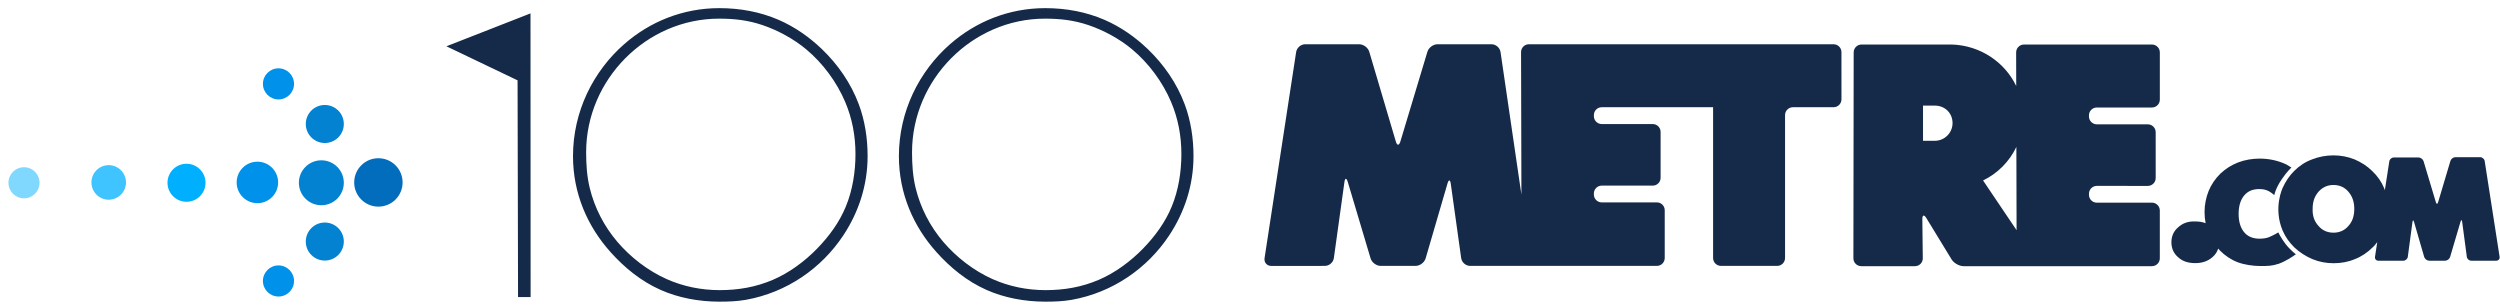 <?xml version="1.0" encoding="UTF-8" standalone="no"?>
<svg width="270px" height="33px" viewBox="0 0 270 33" version="1.1" xmlns="http://www.w3.org/2000/svg" xmlns:xlink="http://www.w3.org/1999/xlink">
    <title>long_for_white_bg</title>
    <desc>Move online with 100metre.</desc>
    <defs></defs>
    <g id="Pebbles-&amp;-avatar-Copy" stroke="none" stroke-width="1" fill="none" fill-rule="evenodd" transform="translate(-36, -100)">
        <g id="long_for_white_bg" transform="translate(29.812, 91.729)">
            <polygon id="Path" points="0 0 287.39 0 287.39 50 0 50"></polygon>
            <g id="Group" transform="translate(7.1, 15.65)">
                <circle id="Oval-Copy" fill="#40C4FF" cx="10.829" cy="12.323" r="1.867"></circle>
                <circle id="Oval-Copy-11" fill="#00B0FF" cx="19.231" cy="12.36" r="2.054"></circle>
                <circle id="Oval-Copy-6" fill="#80D8FF" cx="1.68" cy="12.36" r="1.68"></circle>
                <circle id="Oval-Copy-7" fill="#0282D1" cx="34.167" cy="6.012" r="2.054"></circle>
                <circle id="Oval-Copy-8" fill="#0091EA" cx="29.164" cy="1.68" r="1.68"></circle>
                <circle id="Oval-Copy-9" fill="#0091EA" cx="29.164" cy="22.965" r="1.68"></circle>
                <circle id="Oval-Copy-10" fill="#0282D1" cx="34.167" cy="18.708" r="2.054"></circle>
                <circle id="Oval-Copy-2" fill="#0091EA" cx="26.886" cy="12.323" r="2.24"></circle>
                <circle id="Oval-Copy-3" fill="#0282D1" cx="33.794" cy="12.36" r="2.427"></circle>
                <circle id="Oval-Copy-4" fill="#026CBD" cx="39.955" cy="12.323" r="2.614"></circle>
            </g>
            <path d="M223.978,33.129 C222.273,30.597 220.362,27.762 220.359,27.762 C221.933,27 223.207,25.717 223.956,24.139 L223.978,33.129 Z M215.134,19.675 C216.262,19.675 217.063,20.503 217.063,21.561 C217.063,22.619 216.203,23.477 215.141,23.477 C215.141,23.477 213.874,23.477 213.874,23.477 L213.874,19.675 L215.134,19.675 Z M224.78,13.08 L238.599,13.08 C239.069,13.08 239.45,13.46 239.45,13.934 L239.45,19.027 C239.45,19.499 239.07,19.881 238.598,19.881 L232.647,19.881 C232.176,19.881 231.795,20.262 231.796,20.731 L231.796,20.849 C231.797,21.318 232.18,21.699 232.649,21.699 L238.151,21.699 C238.621,21.699 239.002,22.08 239.002,22.548 L239.003,27.5 C239.003,27.969 238.621,28.349 238.152,28.349 L232.646,28.347 C232.176,28.347 231.795,28.731 231.795,29.2 L231.795,29.306 C231.795,29.777 232.174,30.159 232.647,30.159 L238.596,30.157 C239.066,30.157 239.448,30.536 239.448,31.009 L239.448,36.166 C239.448,36.636 239.069,37.017 238.594,37.017 L225.293,37.017 L218.257,37.017 C217.787,37.017 217.206,36.69 216.963,36.291 L214.234,31.822 C213.989,31.421 213.795,31.476 213.801,31.951 L213.849,36.163 C213.855,36.635 213.477,37.017 213.006,37.017 L207.207,37.017 C206.735,37.017 206.353,36.636 206.354,36.165 L206.385,13.93 C206.385,13.459 206.769,13.078 207.238,13.078 L216.967,13.078 C220.051,13.169 222.7,14.974 223.94,17.559 L223.931,13.933 C223.93,13.462 224.313,13.08 224.78,13.08 Z M171.314,13.05 L185.544,13.05 L204.212,13.05 C204.682,13.05 205.064,13.43 205.064,13.905 L205.066,18.997 C205.066,19.469 204.685,19.852 204.212,19.852 L199.827,19.852 C199.355,19.852 198.973,20.234 198.973,20.702 L198.973,36.138 C198.973,36.607 198.593,36.988 198.119,36.988 L192.056,36.988 C191.584,36.988 191.202,36.606 191.202,36.138 L191.202,19.852 L179.175,19.852 C178.706,19.852 178.326,20.233 178.327,20.702 L178.327,20.819 C178.328,21.288 178.711,21.669 179.18,21.669 L184.682,21.669 C185.152,21.669 185.533,22.05 185.533,22.518 L185.534,27.471 C185.534,27.94 185.152,28.32 184.683,28.319 L179.177,28.318 C178.707,28.318 178.326,28.702 178.326,29.17 L178.326,29.276 C178.326,29.747 178.705,30.129 179.178,30.129 L185.127,30.128 C185.597,30.127 185.979,30.506 185.979,30.979 L185.979,36.136 C185.979,36.606 185.599,36.988 185.128,36.988 L164.963,36.988 C164.493,36.988 164.06,36.61 163.994,36.143 L162.872,28.12 C162.807,27.654 162.647,27.641 162.515,28.095 L160.159,36.168 C160.027,36.621 159.54,36.988 159.066,36.988 L155.307,36.988 C154.836,36.988 154.345,36.624 154.209,36.17 L151.746,27.915 C151.611,27.463 151.449,27.473 151.385,27.94 L150.245,36.145 C150.18,36.611 149.746,36.988 149.275,36.988 L143.484,36.991 C143.013,36.991 142.689,36.615 142.76,36.15 L146.171,13.892 C146.242,13.427 146.684,13.05 147.149,13.05 L152.98,13.051 C153.449,13.052 153.937,13.416 154.07,13.866 L156.94,23.561 C157.073,24.011 157.291,24.011 157.426,23.561 L160.347,13.864 C160.482,13.415 160.976,13.05 161.441,13.05 L167.273,13.05 C167.742,13.05 168.178,13.427 168.246,13.894 L170.501,29.287 L170.462,13.9 C170.461,13.431 170.841,13.05 171.314,13.05 Z M245.949,35.338 C245.882,35.266 245.816,35.193 245.752,35.118 C245.641,35.474 245.437,35.784 245.139,36.04 C244.631,36.484 244.021,36.688 243.276,36.688 C242.496,36.688 241.886,36.484 241.412,36.04 C240.937,35.631 240.7,35.086 240.7,34.438 C240.7,33.79 240.937,33.244 241.412,32.835 C241.886,32.391 242.496,32.152 243.276,32.187 C243.702,32.187 244.068,32.248 244.395,32.376 C244.316,31.979 244.279,31.573 244.279,31.166 C244.279,30.352 244.45,29.572 244.722,28.894 C244.995,28.215 245.438,27.571 245.983,27.028 C246.562,26.485 247.21,26.078 247.925,25.807 C248.641,25.536 249.425,25.4 250.243,25.4 C251.245,25.4 252.186,25.614 253.008,25.984 C253.008,25.984 253.155,26.034 253.665,26.369 C253.665,26.369 253.238,26.718 252.626,27.617 C251.921,28.653 251.811,29.343 251.811,29.343 C251.622,29.176 251.429,29.05 251.429,29.05 C251.365,29.006 251.299,28.965 251.231,28.927 C250.924,28.758 250.583,28.69 250.209,28.69 C249.493,28.69 248.982,28.894 248.573,29.368 C248.164,29.843 247.959,30.522 247.959,31.37 C247.959,32.218 248.164,32.896 248.573,33.371 C248.948,33.812 249.493,34.049 250.209,34.049 C250.6,34.049 250.929,34 251.219,33.893 C251.219,33.893 251.818,33.64 252.244,33.371 C252.244,33.371 252.517,33.944 253.008,34.596 C253.499,35.248 254.143,35.734 254.143,35.734 C253.796,35.983 253.096,36.462 252.294,36.757 C251.519,37 251.219,37 250.243,37 C249.535,37 248.573,36.864 247.857,36.593 C247.142,36.322 246.494,35.881 245.949,35.338 Z M253.953,26.741 C254.499,26.197 255.148,25.755 255.899,25.483 C257.367,24.906 259.04,24.906 260.473,25.483 C261.19,25.789 261.839,26.197 262.385,26.741 C262.965,27.285 263.409,27.931 263.682,28.61 C263.716,28.678 263.716,28.746 263.751,28.814 L264.232,25.699 C264.268,25.467 264.486,25.279 264.721,25.279 L267.389,25.279 C267.623,25.279 267.868,25.463 267.935,25.686 L269.261,30.107 C269.329,30.332 269.437,30.333 269.505,30.105 L270.832,25.654 C270.899,25.429 271.142,25.245 271.378,25.245 L274.045,25.245 C274.28,25.245 274.499,25.435 274.535,25.667 L276.145,36.007 C276.181,36.239 276.02,36.428 275.786,36.428 L273.085,36.428 C272.85,36.428 272.635,36.238 272.604,36.006 L272.102,32.228 C272.071,31.995 271.991,31.99 271.925,32.214 L270.801,36.02 C270.734,36.245 270.49,36.428 270.255,36.428 L268.546,36.428 C268.311,36.428 268.067,36.245 268.001,36.019 L266.907,32.249 C266.842,32.023 266.763,32.028 266.732,32.261 L266.231,36.007 C266.2,36.239 265.983,36.428 265.75,36.428 L263.049,36.428 C262.814,36.428 262.653,36.239 262.688,36.008 L262.931,34.423 C262.761,34.627 262.624,34.831 262.419,35.001 C261.873,35.544 261.224,35.986 260.508,36.258 C259.791,36.564 259.005,36.7 258.22,36.7 C257.435,36.7 256.684,36.564 255.933,36.258 C255.216,35.952 254.568,35.544 253.987,35.001 C253.441,34.457 253.017,33.88 252.724,33.199 C251.657,30.718 252.724,28.542 252.724,28.542 C253.032,27.863 253.441,27.251 253.953,26.741 Z M259.803,32.688 C260.246,32.214 260.45,31.604 260.45,30.825 C260.45,30.08 260.246,29.47 259.803,28.962 C259.394,28.487 258.849,28.25 258.202,28.25 C257.554,28.25 257.043,28.487 256.6,28.962 C256.158,29.47 255.953,30.046 255.953,30.825 C255.919,31.604 256.158,32.214 256.6,32.688 C257.009,33.163 257.554,33.4 258.202,33.4 C258.849,33.4 259.394,33.163 259.803,32.688 Z M108.047,34.374 C109.46,36.036 111.354,37.513 113.402,38.421 C115.185,39.212 117.129,39.605 119.103,39.605 C121.142,39.605 123.008,39.277 124.832,38.502 C126.611,37.746 128.296,36.498 129.639,35.116 C130.924,33.792 132.033,32.291 132.744,30.557 C133.461,28.811 133.777,26.831 133.777,24.915 C133.777,22.953 133.425,21.074 132.671,19.294 C131.746,17.111 130.249,15.103 128.462,13.604 C127.13,12.487 125.393,11.541 123.74,10.983 C122.187,10.458 120.73,10.286 119.043,10.286 C111.191,10.286 104.688,16.87 104.688,24.714 C104.688,26.041 104.773,27.322 105.075,28.566 C105.593,30.705 106.625,32.7 108.047,34.374 Z M112.73,39.581 C114.638,40.429 116.842,40.85 119.075,40.85 C120.058,40.85 121.021,40.816 121.958,40.648 C126.341,39.861 130.098,37.264 132.464,33.69 C134.097,31.224 135.086,28.307 135.086,25.137 C135.086,23.197 134.79,21.294 134.142,19.552 C133.292,17.263 131.879,15.233 130.15,13.574 C128.795,12.274 127.21,11.164 125.469,10.411 C123.502,9.56 121.337,9.15 119.075,9.15 C115.136,9.15 111.582,10.61 108.82,13.02 C105.443,15.965 103.269,20.327 103.269,25.137 C103.269,29.178 104.84,32.728 107.324,35.498 C108.844,37.193 110.616,38.642 112.73,39.581 Z M72.85,34.374 C74.263,36.036 76.157,37.513 78.205,38.421 C79.988,39.212 81.932,39.605 83.906,39.605 C85.945,39.605 87.811,39.277 89.635,38.502 C91.414,37.746 93.099,36.498 94.442,35.116 C95.727,33.792 96.836,32.291 97.547,30.557 C98.264,28.811 98.579,26.831 98.579,24.915 C98.579,22.953 98.228,21.074 97.474,19.294 C96.549,17.111 95.052,15.103 93.265,13.604 C91.933,12.487 90.196,11.541 88.543,10.983 C86.989,10.458 85.533,10.286 83.846,10.286 C75.994,10.286 69.491,16.87 69.491,24.714 C69.491,26.041 69.576,27.322 69.878,28.566 C70.396,30.705 71.428,32.7 72.85,34.374 Z M77.533,39.581 C79.441,40.429 81.645,40.85 83.878,40.85 C84.861,40.85 85.824,40.816 86.761,40.648 C91.144,39.861 94.901,37.264 97.267,33.69 C98.9,31.224 99.889,28.307 99.889,25.137 C99.889,23.197 99.592,21.294 98.945,19.552 C98.095,17.263 96.682,15.233 94.953,13.574 C93.598,12.274 92.013,11.164 90.272,10.411 C88.305,9.56 86.139,9.15 83.878,9.15 C79.939,9.15 76.385,10.61 73.623,13.02 C70.246,15.965 68.072,20.327 68.072,25.137 C68.072,29.178 69.643,32.728 72.127,35.498 C73.647,37.193 75.419,38.642 77.533,39.581 Z M54.4,13.27 L62.085,16.947 L62.137,40.357 L63.494,40.351 L63.482,9.718 L54.4,13.27 Z" id="Combined-Shape" fill="#152A48"></path>
        </g>
    </g>
</svg>